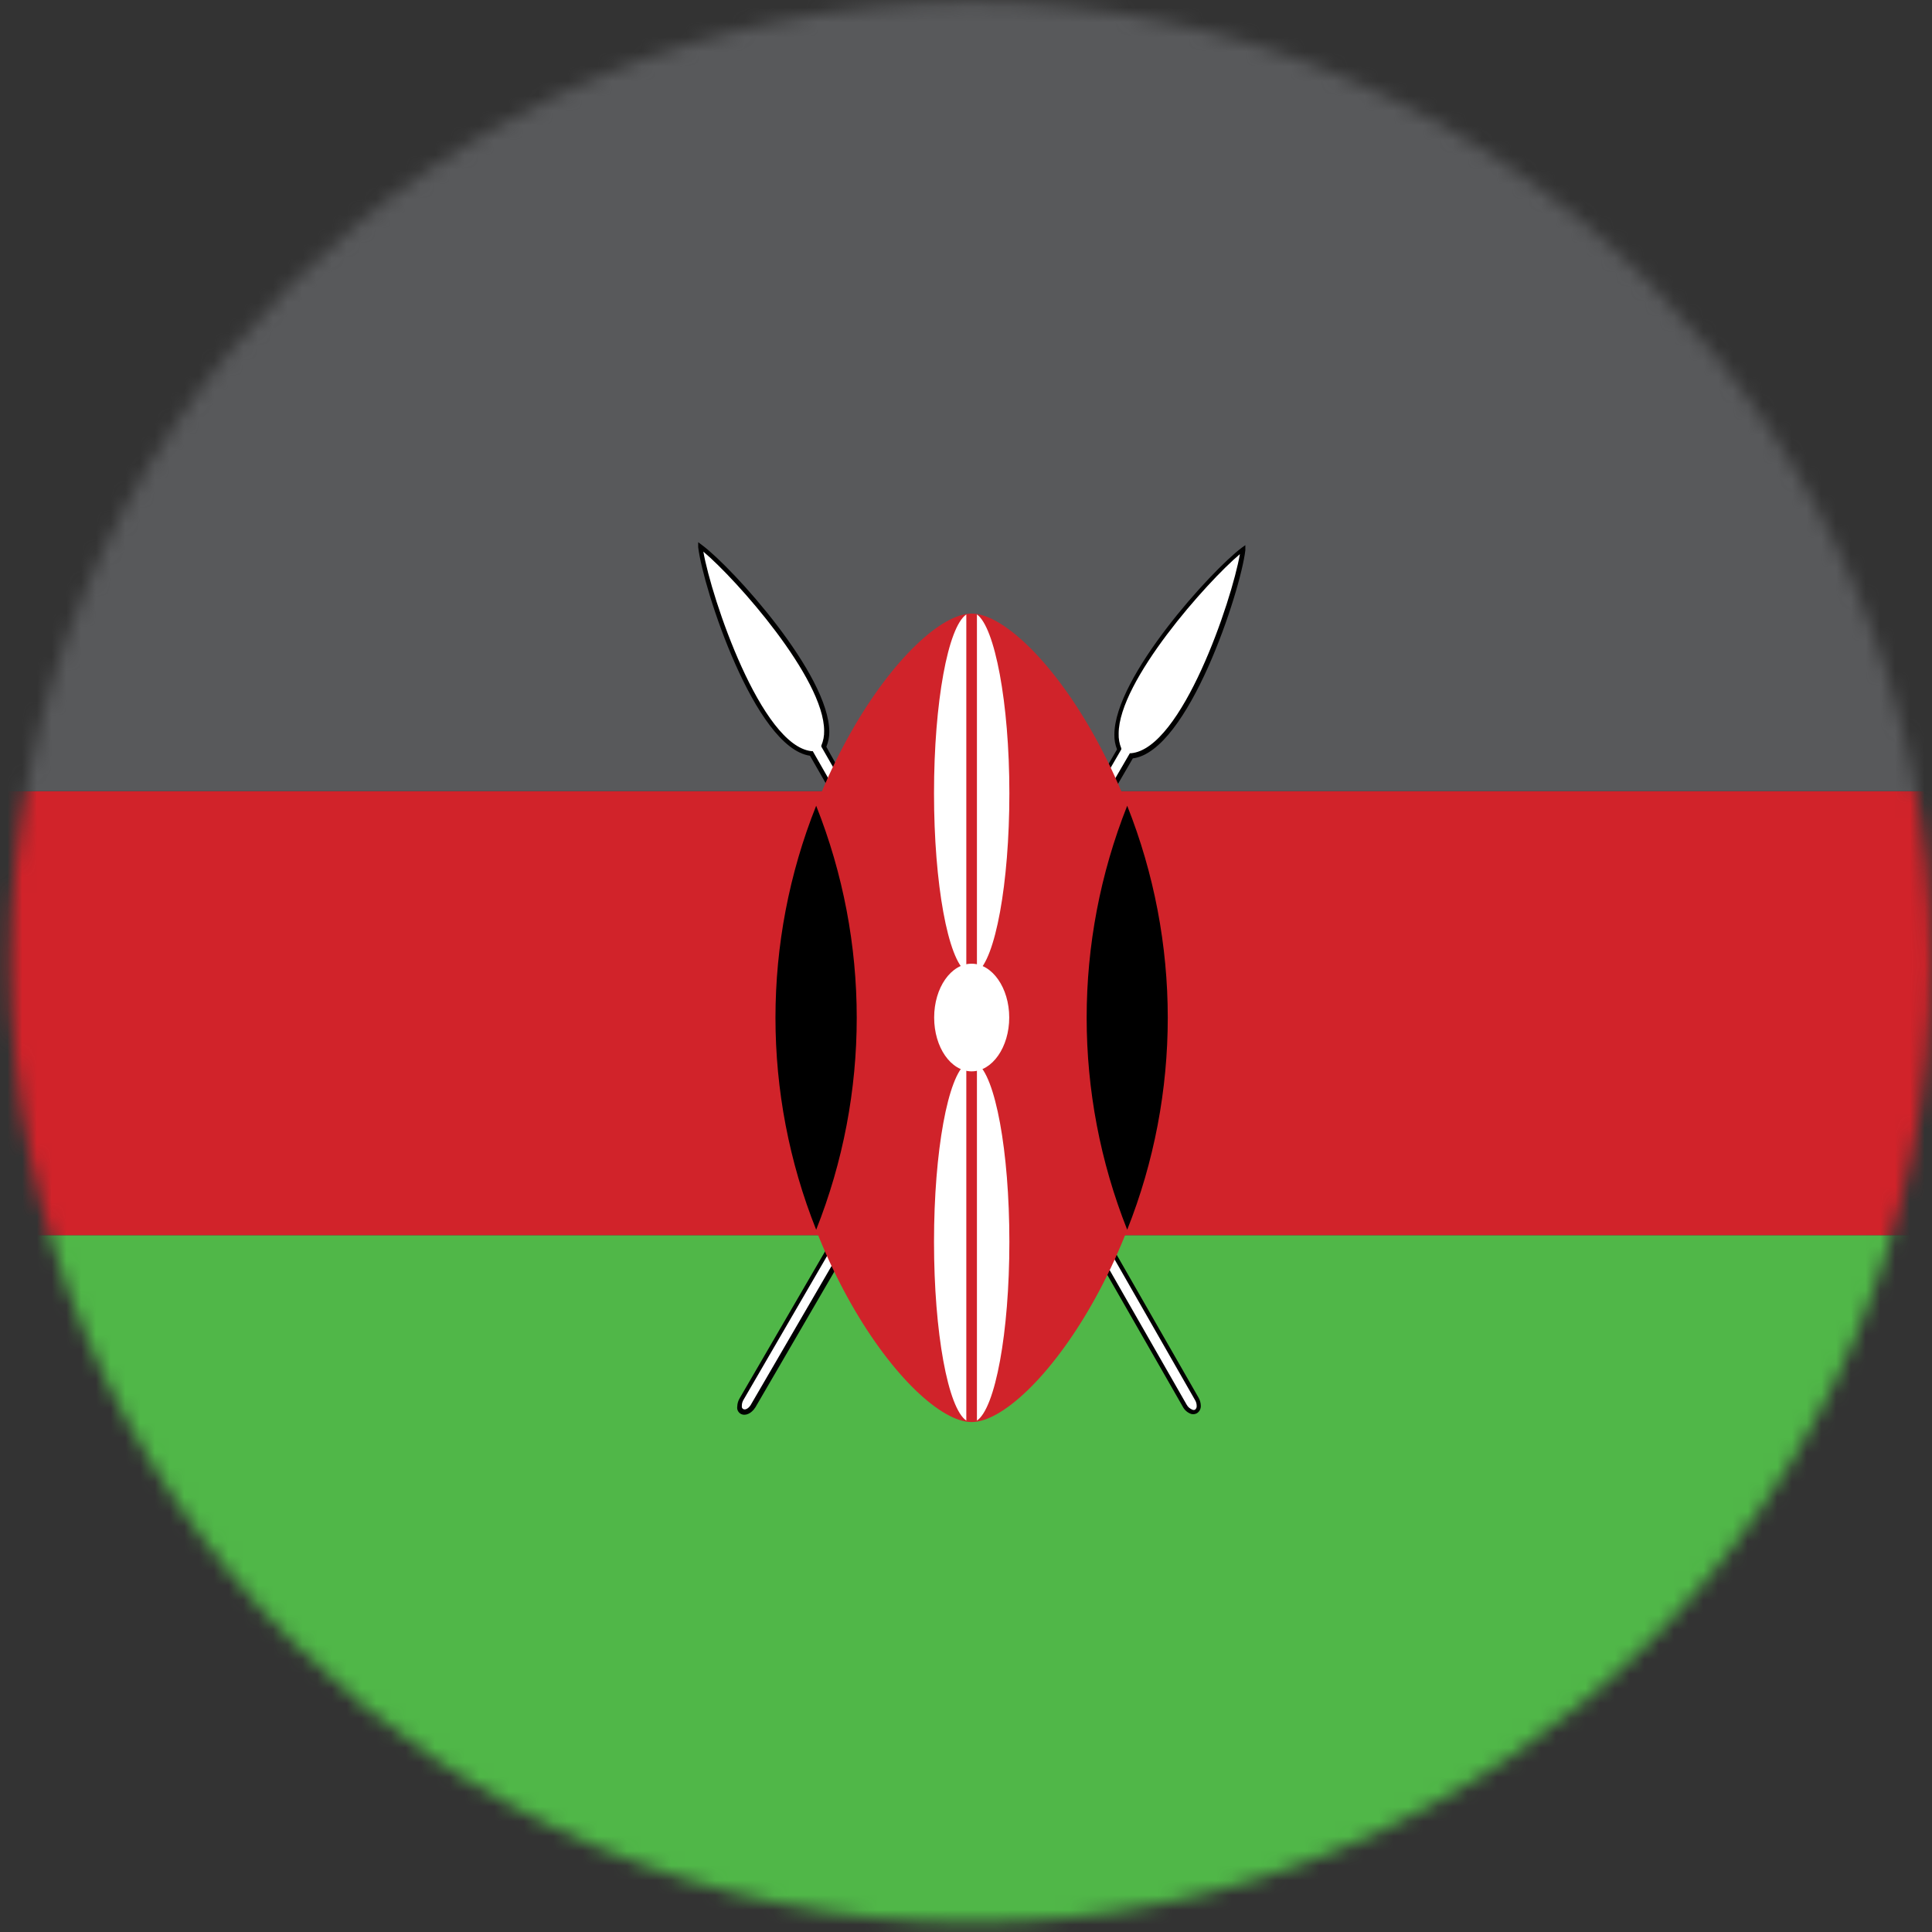 <svg width="131" height="131" viewBox="0 0 131 131" fill="none" xmlns="http://www.w3.org/2000/svg">
<rect x="0" y="0" width="131" height="131" fill="#333333" stroke="none"/>
<mask id="mask0_122:20" style="mask-type:alpha" maskUnits="userSpaceOnUse" x="0" y="0" width="131" height="131">
<circle cx="65.841" cy="65.249" r="65.11" fill="#C4C4C4"/>
</mask>
<g mask="url(#mask0_122:20)">
<path d="M252.182 171.163V83.753H-120.488V171.163C-120.488 183.163 -112.738 192.953 -103.148 192.953H234.852C244.412 192.933 252.182 183.193 252.182 171.163Z" fill="#50B748"/>
<path d="M252.182 53.644H-120.488V83.754H252.182V53.644Z" fill="#D1232A"/>
<path d="M252.181 -40.877C252.181 -53.877 244.411 -64.457 234.841 -64.457H-103.159C-112.749 -64.457 -120.499 -53.897 -120.499 -40.877V53.644H252.181V-40.877Z" fill="#58595B"/>
<path d="M47.481 37.084C47.821 39.934 51.401 50.743 55.021 51.084L80.331 95.284C80.531 95.624 80.861 95.793 81.091 95.663C81.321 95.534 81.331 95.153 81.141 94.814L55.821 50.614C57.371 47.334 49.751 38.783 47.481 37.084Z" fill="white"/>
<path d="M47.341 37.104C47.671 39.884 51.171 50.694 54.921 51.244L80.201 95.384C80.32 95.615 80.524 95.791 80.771 95.874C80.902 95.909 81.042 95.891 81.161 95.824C81.245 95.769 81.314 95.693 81.359 95.604C81.405 95.514 81.426 95.414 81.421 95.314C81.417 95.124 81.365 94.938 81.271 94.774C81.271 94.774 56.031 50.744 56.031 50.634C56.164 50.317 56.232 49.977 56.231 49.634C56.231 45.724 49.681 38.514 47.621 36.974L47.341 36.764V37.104ZM80.851 95.584C80.684 95.521 80.546 95.4 80.461 95.244L55.111 50.934H55.031C51.611 50.574 48.241 40.564 47.691 37.404C49.931 39.284 55.881 45.994 55.881 49.554C55.89 49.897 55.825 50.238 55.691 50.554V50.624L81.031 94.934C81.103 95.051 81.141 95.186 81.141 95.324C81.146 95.373 81.139 95.422 81.12 95.468C81.1 95.513 81.07 95.553 81.031 95.584C81.003 95.597 80.972 95.604 80.941 95.604C80.91 95.604 80.879 95.597 80.851 95.584V95.584Z" fill="black"/>
<path d="M84.281 37.264C81.991 38.984 74.411 47.484 75.901 50.804L50.281 94.804C50.081 95.144 50.101 95.524 50.281 95.654C50.461 95.784 50.851 95.654 51.051 95.274L76.661 51.274C80.351 50.934 83.941 40.084 84.281 37.264Z" fill="white"/>
<path d="M84.191 37.143C82.141 38.683 75.561 45.903 75.561 49.813C75.553 50.155 75.614 50.496 75.741 50.813C75.671 50.923 50.151 94.813 50.151 94.813C50.053 94.977 49.998 95.163 49.991 95.353C49.981 95.416 49.981 95.481 49.991 95.543C50.005 95.61 50.032 95.673 50.072 95.728C50.111 95.783 50.162 95.829 50.221 95.863C50.521 96.033 50.941 95.863 51.221 95.423L76.811 51.423C80.581 50.943 84.111 40.103 84.441 37.313V36.963L84.191 37.143ZM50.401 95.543C50.376 95.531 50.354 95.512 50.336 95.49C50.319 95.467 50.307 95.441 50.301 95.413C50.296 95.374 50.296 95.333 50.301 95.293C50.305 95.155 50.347 95.02 50.421 94.903L76.031 50.813V50.743C75.9 50.427 75.839 50.086 75.851 49.743C75.851 46.173 81.851 39.443 84.071 37.573C83.521 40.743 80.131 50.773 76.691 51.073H76.611L50.961 95.163C50.791 95.503 50.531 95.623 50.401 95.543V95.543Z" fill="black"/>
<path d="M79.181 69.013C79.181 84.153 69.951 96.424 65.881 96.424C61.811 96.424 52.581 84.153 52.581 69.013C52.581 53.873 61.821 41.603 65.881 41.603C69.941 41.603 79.181 53.873 79.181 69.013Z" fill="#D0232A"/>
<path d="M76.431 54.634C72.765 63.867 72.765 74.151 76.431 83.384C80.097 74.151 80.097 63.867 76.431 54.634V54.634Z" fill="black"/>
<path d="M55.341 54.634C51.661 63.864 51.661 74.154 55.341 83.384C59.008 74.151 59.008 63.867 55.341 54.634V54.634Z" fill="black"/>
<path d="M68.431 68.994C68.431 70.994 67.291 72.644 65.881 72.644C64.471 72.644 63.341 71.014 63.341 68.994C63.341 66.974 64.481 65.344 65.881 65.344C67.281 65.344 68.431 66.984 68.431 68.994Z" fill="white"/>
<path d="M63.331 53.784C63.331 59.954 64.281 65.064 65.521 65.904V41.664C64.281 42.504 63.331 47.614 63.331 53.784Z" fill="white"/>
<path d="M68.441 53.784C68.441 47.614 67.441 42.504 66.241 41.664V65.934C67.481 65.064 68.441 59.934 68.441 53.784Z" fill="white"/>
<path d="M66.241 72.094V96.324C67.481 95.484 68.441 90.384 68.441 84.204C68.441 78.024 67.481 72.934 66.241 72.094Z" fill="white"/>
<path d="M63.331 84.204C63.331 90.384 64.281 95.484 65.521 96.324V72.094C64.281 72.934 63.331 78.034 63.331 84.204Z" fill="white"/>
</g>
</svg>
